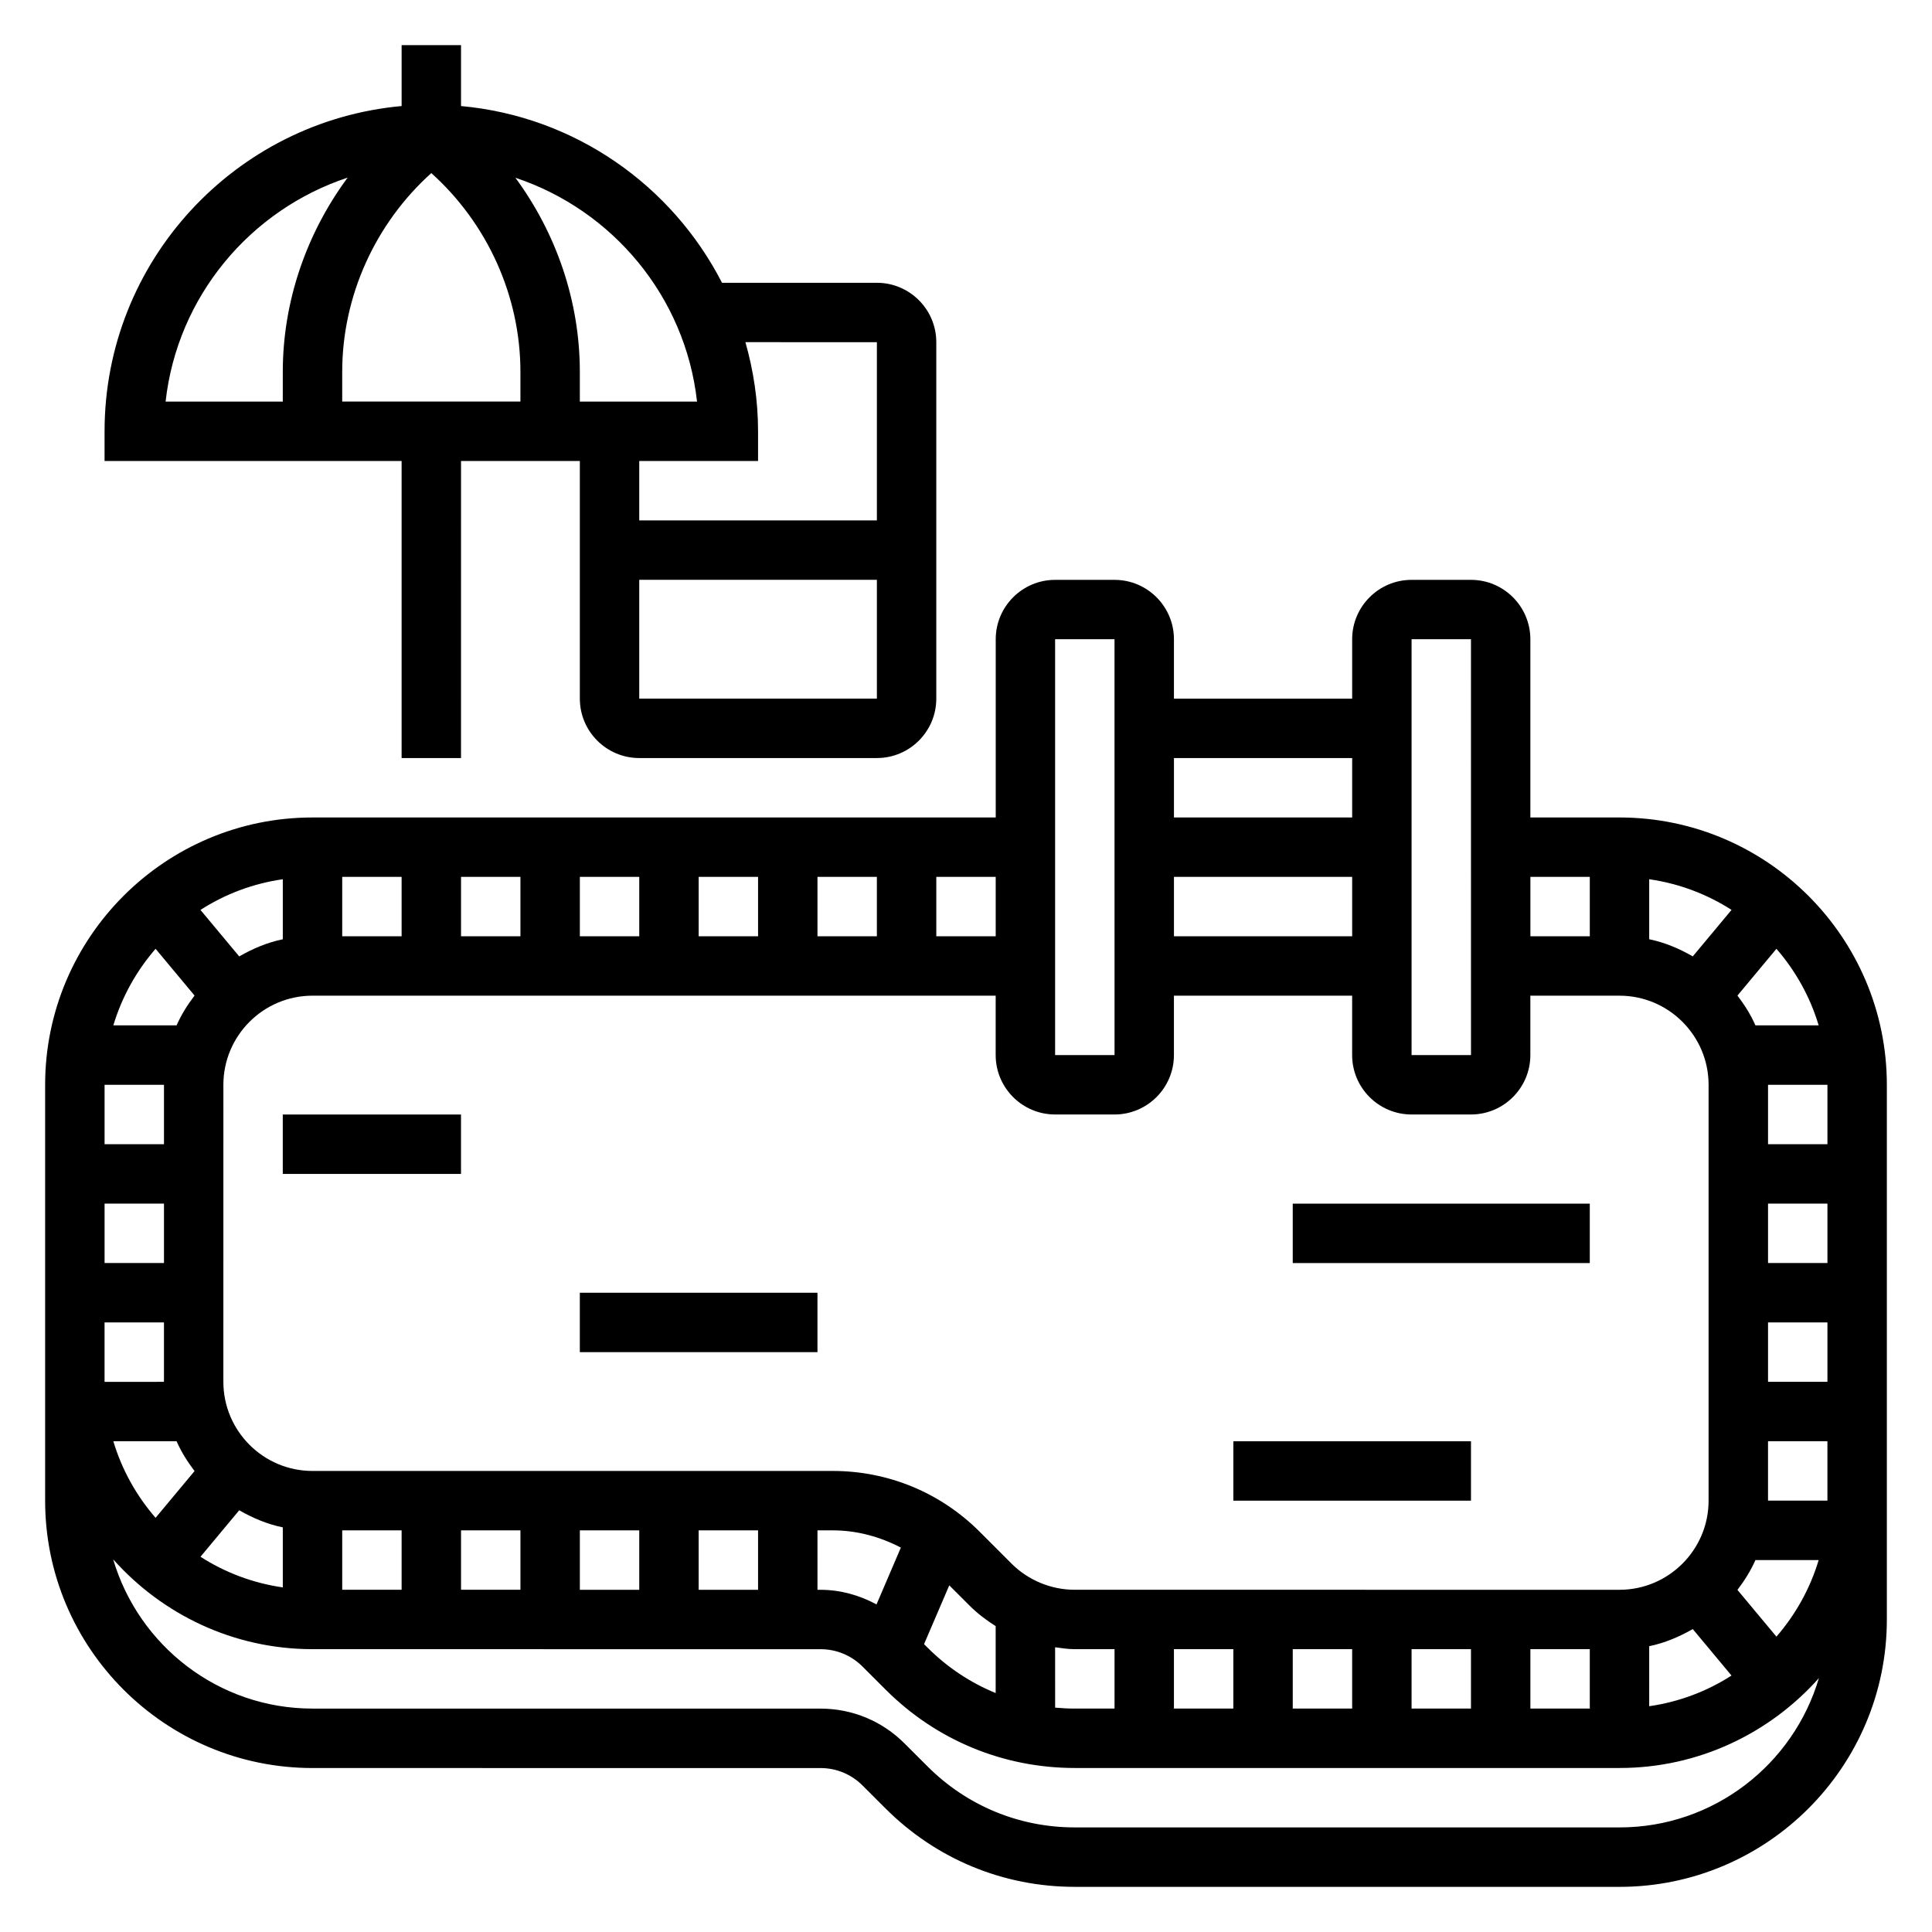 <?xml version="1.0" encoding="UTF-8"?>
<!-- Uploaded to: ICON Repo, www.svgrepo.com, Generator: ICON Repo Mixer Tools -->
<svg fill="#000000" width="800px" height="800px" version="1.1" viewBox="144 144 512 512" xmlns="http://www.w3.org/2000/svg">
 <g>
  <path d="m573.18 360.64h-23.617v-47.23c0-8.684-7.062-15.742-15.742-15.742h-15.742c-8.684 0-15.742 7.062-15.742 15.742v15.742h-47.23v-15.742c0-8.684-7.062-15.742-15.742-15.742h-15.742c-8.684 0-15.742 7.062-15.742 15.742v47.23h-181.07c-39.062 0-70.848 31.789-70.848 70.848v110.21c0 39.07 31.781 70.848 70.848 70.848l134.63 0.008c4.203 0 8.156 1.637 11.133 4.606l6.125 6.117c13.391 13.383 31.188 20.758 50.129 20.758l144.36 0.004c39.062 0 70.848-31.781 70.848-70.848v-141.7c0-39.062-31.789-70.852-70.848-70.852zm-401.47 133.82h15.742v15.742l-15.742 0.004zm188.93-102.34v-15.742h15.742v15.742zm-15.742 0h-15.742v-15.742h15.742zm-31.488 0h-15.742v-15.742h15.742zm-31.488 0h-15.742v-15.742h15.742zm-31.488 0h-15.742v-15.742h15.742zm-31.488 0.797c-4.156 0.852-7.981 2.496-11.547 4.543l-10.273-12.32c6.477-4.172 13.879-6.992 21.82-8.133zm-31.488 54.309h-15.742v-15.742h15.742zm0 15.746v15.742h-15.742v-15.742zm3.34 62.973c1.25 2.852 2.906 5.449 4.762 7.902l-10.328 12.391c-5.062-5.832-8.926-12.711-11.195-20.293zm16.602 18.289c3.566 2.047 7.391 3.691 11.547 4.535v15.91c-7.941-1.141-15.336-3.961-21.812-8.125zm27.293 5.328h15.742v15.742h-15.742zm31.488 0h15.742v15.742h-15.742zm31.488 0h15.742v15.75h-15.742zm31.484 0h15.742v15.75h-15.742zm31.488 0h4.055c6.414 0 12.508 1.691 18.043 4.566l-6.453 15.059c-4.527-2.441-9.547-3.871-14.84-3.871h-0.805zm34.93 14.57 5.383 5.383c2.109 2.109 4.457 3.871 6.91 5.422v17.742c-6.668-2.738-12.801-6.785-18.051-12.035l-0.93-0.93zm28.047 16.414c1.719 0.223 3.418 0.504 5.172 0.504h10.574v15.742h-10.539c-1.746 0-3.481-0.094-5.203-0.25zm31.488 0.504h15.742v15.742h-15.742zm31.488 0h15.742v15.742h-15.742zm31.488 0h15.742v15.742h-15.742zm31.488 0h15.742v15.742h-15.742zm31.488-0.793c4.156-0.852 7.973-2.496 11.547-4.535l10.266 12.32c-6.481 4.164-13.871 6.984-21.812 8.125zm0-203.25c7.941 1.141 15.344 3.969 21.82 8.125l-10.273 12.32c-3.566-2.047-7.391-3.691-11.547-4.543zm33.715 200.72-10.328-12.391c1.859-2.449 3.512-5.055 4.762-7.902h16.758c-2.262 7.578-6.129 14.457-11.191 20.293zm-2.227-36.039v-15.742h15.742v15.742zm15.746-31.488h-15.742v-15.742h15.742zm0-31.488h-15.742v-15.742h15.742zm0-31.488h-15.742v-15.742h15.742zm-2.324-31.488h-16.758c-1.25-2.852-2.906-5.449-4.762-7.902l10.328-12.391c5.059 5.832 8.926 12.711 11.191 20.293zm-60.652-39.359v15.742h-15.742v-15.742zm-47.234-62.977h15.742l0.008 110.21h-15.75zm-15.742 78.719h-47.23v-15.742h47.23zm0-47.23v15.742h-47.23v-15.742zm-78.723-31.488h15.742l0.008 110.21h-15.75zm15.746 125.95c8.684 0 15.742-7.062 15.742-15.742v-15.742h47.23v15.742c0 8.684 7.062 15.742 15.742 15.742h15.742c8.684 0 15.742-7.062 15.742-15.742v-15.742h23.617c13.02 0 23.617 10.598 23.617 23.617v110.21c0 13.02-10.598 23.617-23.617 23.617l-144.39-0.004c-6.219 0-12.305-2.519-16.703-6.918l-8.422-8.422c-10.406-10.41-24.246-16.148-38.969-16.148h-137.88c-13.02 0-23.617-10.598-23.617-23.617l0.004-78.719c0-13.02 10.598-23.617 23.617-23.617h181.05v15.742c0 8.684 7.062 15.742 15.742 15.742zm-31.488-47.234h-15.742v-15.742h15.742zm-222.64 3.324 10.328 12.391c-1.867 2.457-3.512 5.055-4.762 7.902h-16.762c2.269-7.582 6.133-14.461 11.195-20.293zm387.96 232.84h-144.37c-14.738 0-28.582-5.738-38.996-16.145l-6.125-6.117c-5.945-5.945-13.848-9.219-22.262-9.219l-134.62-0.008c-24.977 0-46.09-16.727-52.828-39.551 12.98 14.562 31.82 23.805 52.828 23.805l134.63 0.008c4.203 0 8.156 1.637 11.133 4.606l6.125 6.117c13.391 13.383 31.188 20.758 50.129 20.758h144.36c21.004 0 39.848-9.242 52.828-23.812-6.731 22.828-27.852 39.559-52.828 39.559z"/>
  <path d="m218.94 439.36h47.23v15.742h-47.23z"/>
  <path d="m297.66 486.59h62.977v15.742h-62.977z"/>
  <path d="m470.85 525.95h62.977v15.742h-62.977z"/>
  <path d="m486.59 462.98h78.719v15.742h-78.719z"/>
  <path d="m250.43 344.89h15.742l0.004-78.719h31.488v62.977c0 8.684 7.062 15.742 15.742 15.742h62.977c8.684 0 15.742-7.062 15.742-15.742v-94.465c0-8.684-7.062-15.742-15.742-15.742h-41.043c-13.227-25.785-38.953-44.094-69.164-46.836v-16.145h-15.742v16.145c-44.07 3.992-78.723 41.102-78.723 86.191v7.871h78.719zm7.871-155.02c14.848 13.344 23.617 32.574 23.617 52.68v7.871h-47.23v-7.871c0-20.105 8.77-39.328 23.613-52.68zm55.105 139.27v-31.488h62.977v31.488zm62.977-94.461v47.23h-62.977v-15.742h31.488v-7.871c0-8.195-1.219-16.098-3.352-23.617zm-47.664 15.742h-31.055v-7.871c0-18.648-6.203-36.684-17.082-51.445 25.77 8.574 45.051 31.512 48.137 59.316zm-92.594-59.348c-10.918 14.777-17.184 32.797-17.184 51.477v7.871h-31.055c3.094-27.844 22.41-50.797 48.238-59.348z"/>
 </g>
</svg>